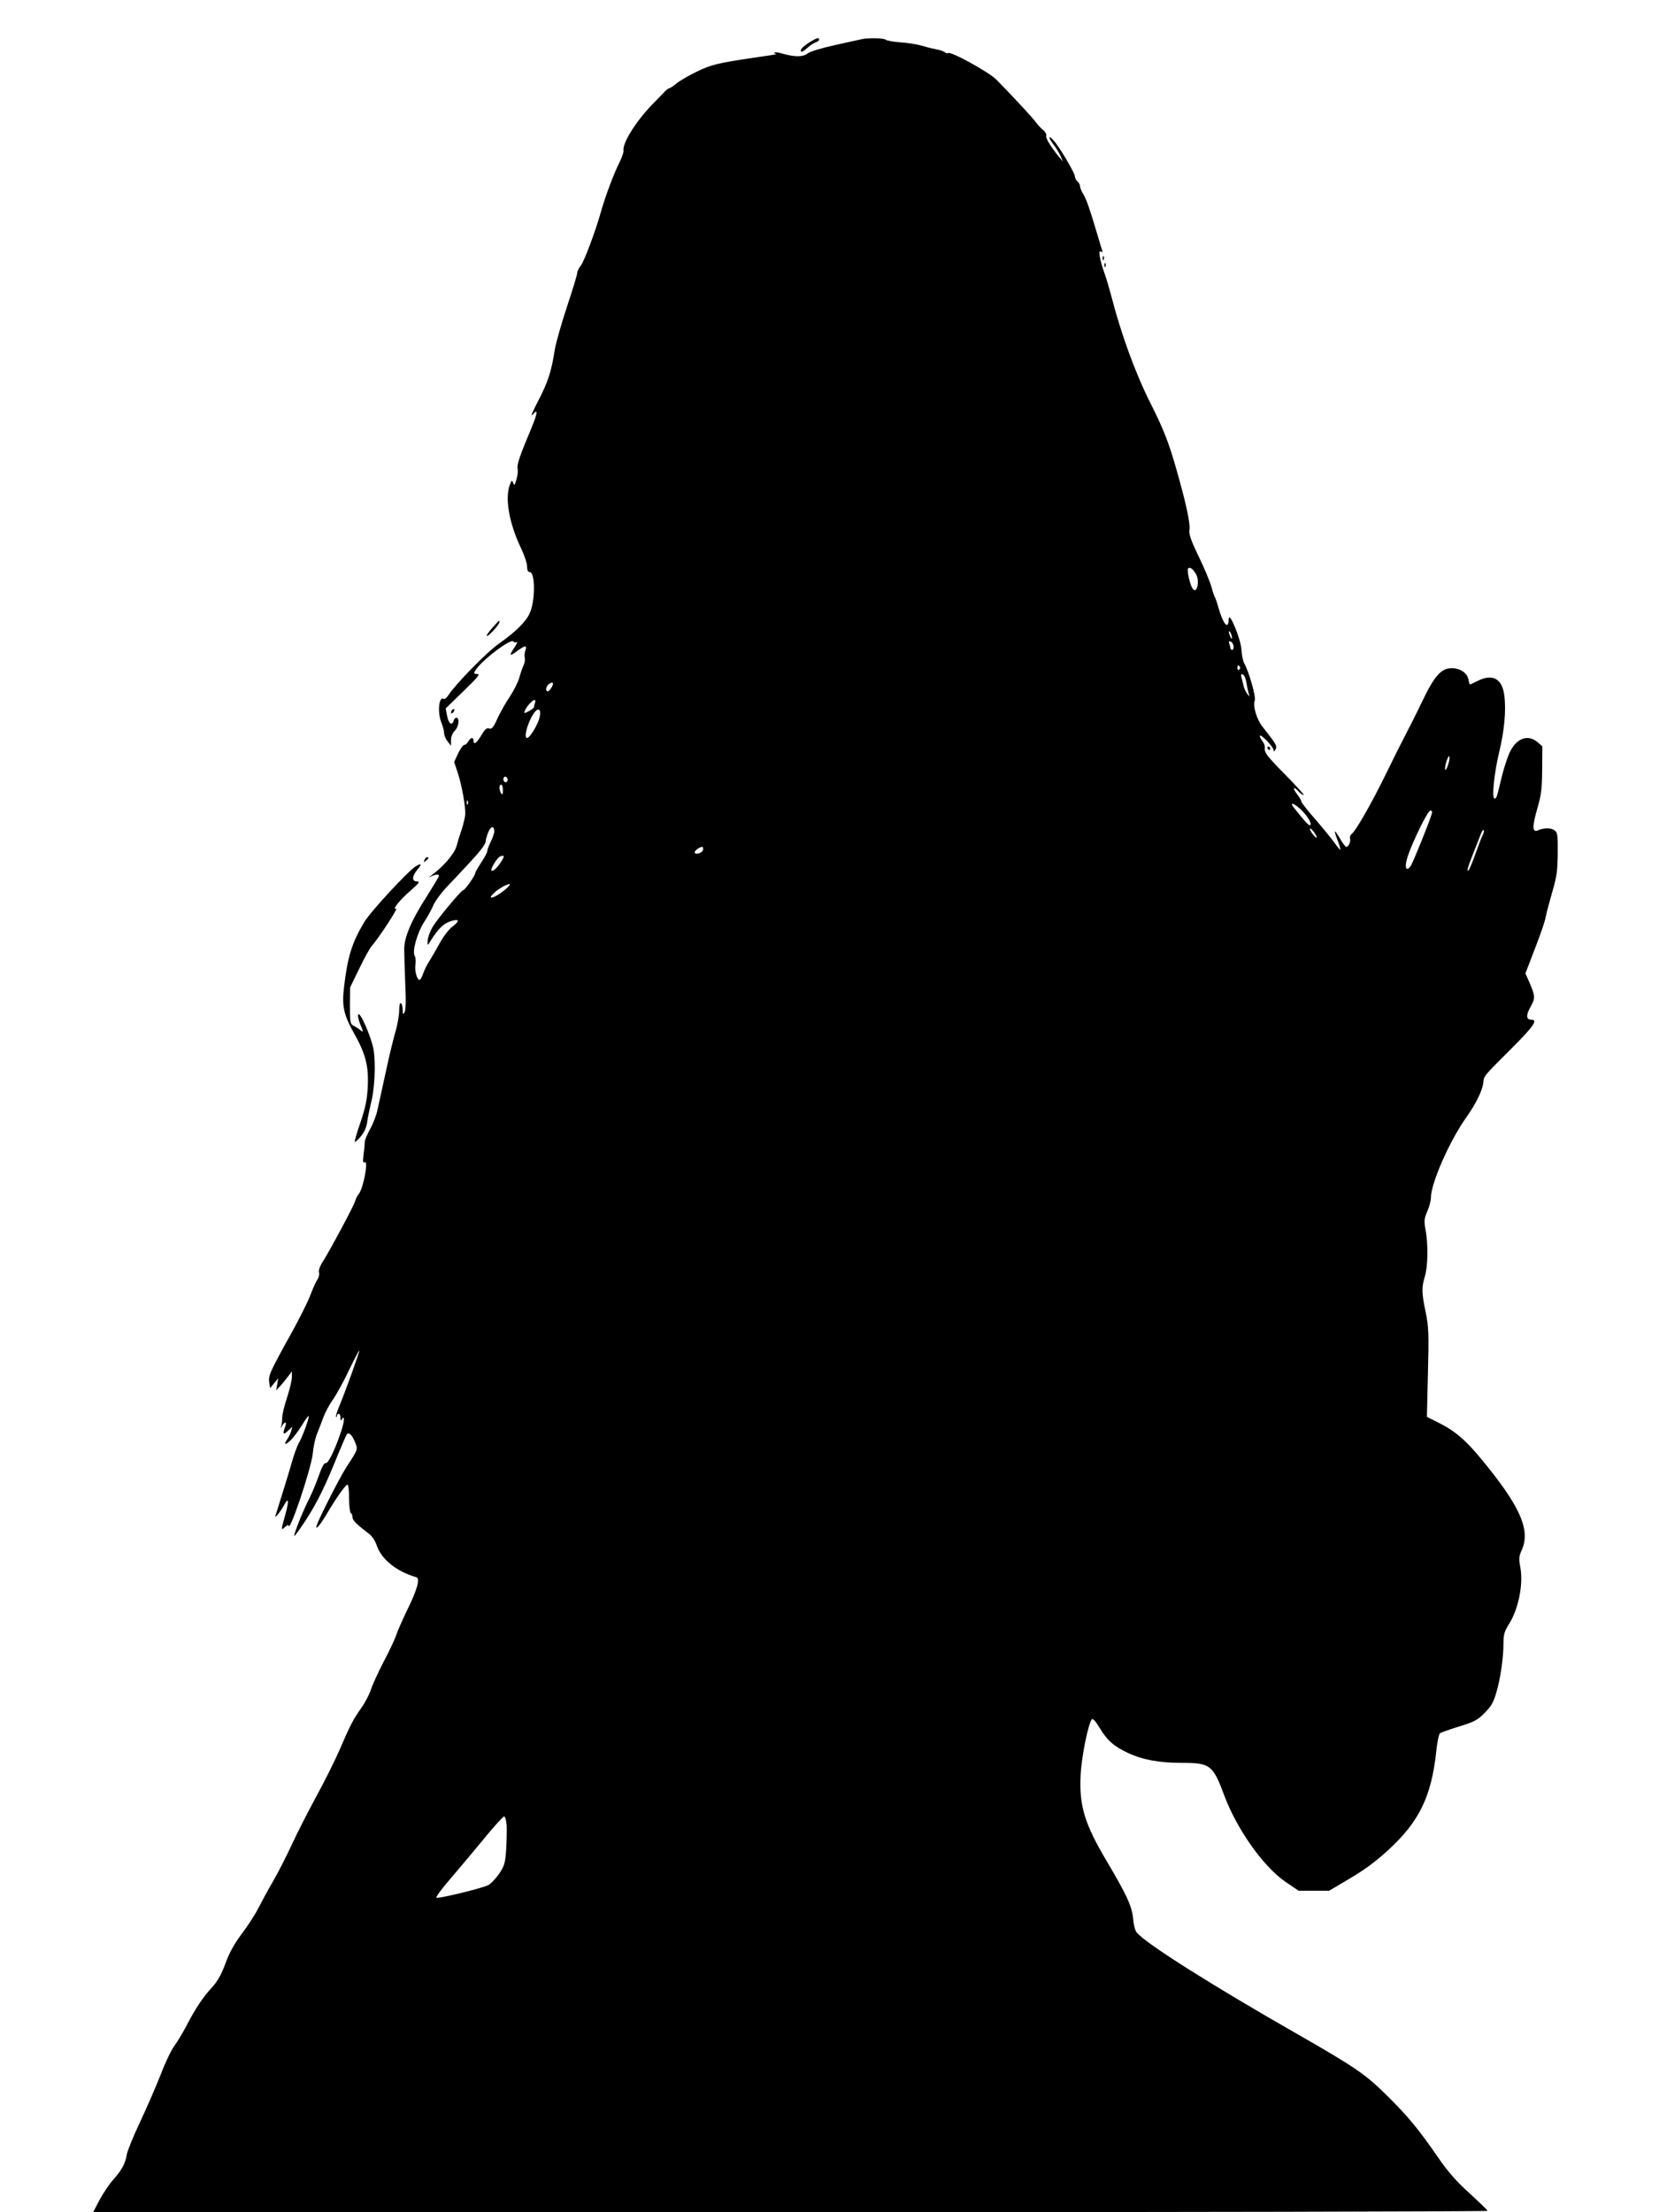 <?xml version="1.0" standalone="no"?>
<!DOCTYPE svg PUBLIC "-//W3C//DTD SVG 20010904//EN"
 "http://www.w3.org/TR/2001/REC-SVG-20010904/DTD/svg10.dtd">
<svg version="1.0" xmlns="http://www.w3.org/2000/svg"
 width="960pt" height="1280pt" viewBox="0 0 960 1280"
 preserveAspectRatio="xMidYMid meet">
<g transform="translate(0,1280) scale(0.1,-0.1)"
fill="#000000" stroke="none">
<path d="M4684 12555 c-23 -14 -44 -32 -48 -40 -8 -22 8 -18 37 9 15 14 36 27
47 31 11 3 20 11 20 16 0 14 -12 11 -56 -16z"/>
<path d="M4985 12573 c-11 -2 -80 -18 -154 -34 -77 -17 -143 -37 -157 -48 -27
-21 -72 -22 -143 -2 -23 7 -46 10 -49 7 -3 -3 1 -7 9 -7 8 -1 -11 -6 -41 -10
-30 -4 -73 -11 -95 -14 -203 -30 -243 -40 -326 -81 -47 -23 -100 -54 -116 -68
-17 -14 -35 -26 -39 -26 -5 0 -21 -12 -35 -28 -15 -15 -44 -45 -65 -67 -94
-97 -173 -223 -166 -266 2 -9 -9 -39 -23 -68 -32 -63 -81 -193 -106 -281 -33
-119 -98 -290 -118 -317 -12 -14 -21 -34 -21 -43 0 -10 -27 -98 -60 -197 -32
-98 -64 -209 -70 -248 -19 -124 -40 -188 -96 -295 -30 -58 -46 -94 -34 -81 35
40 33 16 -5 -76 -65 -154 -86 -215 -80 -234 3 -10 1 -37 -6 -61 -10 -36 -13
-40 -19 -23 -7 18 -9 18 -19 -8 -31 -78 -5 -225 64 -369 19 -40 35 -87 35
-105 0 -22 5 -33 15 -33 34 0 33 -177 -3 -245 -24 -48 -84 -105 -172 -167 -73
-51 -251 -233 -295 -300 -9 -15 -22 -25 -27 -22 -29 18 -38 -80 -13 -139 8
-20 15 -47 15 -59 0 -13 9 -34 20 -48 l20 -25 0 33 c0 19 8 40 21 53 23 23 30
70 12 76 -6 2 -14 -5 -18 -17 -10 -32 -29 -18 -38 29 l-8 42 103 100 c83 80
98 99 80 99 -19 0 -21 3 -13 18 29 54 209 192 222 170 4 -6 12 -7 19 -3 7 4 1
-9 -13 -31 -15 -21 -24 -40 -22 -42 2 -3 20 7 39 22 44 33 58 34 46 2 -5 -13
-6 -33 -3 -44 2 -11 -1 -30 -8 -43 -6 -13 -17 -44 -24 -70 -7 -25 -31 -73 -53
-107 -23 -33 -55 -90 -72 -126 -25 -56 -34 -66 -49 -61 -15 5 -25 -4 -46 -40
-27 -45 -45 -58 -45 -30 0 21 -17 19 -30 -5 -6 -11 -16 -20 -23 -20 -7 0 -23
-22 -36 -49 l-23 -50 21 -63 c23 -69 46 -197 43 -241 -1 -16 -10 -54 -20 -85
-11 -32 -25 -77 -31 -100 -12 -42 -76 -117 -142 -165 -20 -15 -21 -16 -2 -7
26 12 43 13 43 2 0 -5 -32 -57 -70 -118 -89 -138 -131 -236 -131 -306 0 -29 3
-119 6 -200 5 -96 3 -153 -4 -165 -9 -15 -10 -13 -11 14 0 17 -4 35 -10 38 -6
4 -10 -12 -10 -42 0 -26 -9 -77 -19 -113 -11 -36 -37 -141 -57 -235 -20 -93
-43 -196 -50 -228 -6 -31 -26 -81 -43 -111 -16 -30 -30 -62 -30 -72 0 -11 -3
-43 -7 -73 -5 -42 -4 -52 6 -46 24 15 -7 -152 -35 -185 -7 -8 -16 -26 -20 -40
-8 -28 -143 -280 -187 -350 -17 -26 -26 -51 -22 -63 3 -10 -1 -29 -10 -42 -9
-13 -27 -54 -41 -91 -14 -37 -63 -135 -109 -218 -125 -225 -134 -246 -128
-285 l5 -33 23 28 24 29 -6 -35 -6 -35 24 26 c13 14 33 39 45 55 l22 29 0 -31
c1 -17 -12 -71 -28 -120 -16 -49 -29 -102 -28 -119 0 -16 -3 -39 -6 -50 -6
-14 -4 -13 4 2 16 31 31 29 19 -3 -16 -42 -11 -49 16 -23 l26 24 -7 -25 c-4
-14 -14 -34 -21 -45 -24 -34 -15 -40 17 -9 17 16 46 55 66 87 19 32 37 56 39
54 6 -6 -34 -117 -55 -153 -11 -18 -29 -68 -41 -111 -12 -43 -38 -127 -57
-188 -19 -60 -36 -117 -39 -125 -6 -20 27 20 49 60 27 51 31 29 8 -54 -26 -93
-26 -93 -1 -71 11 10 20 14 20 9 2 -55 131 328 140 416 4 41 15 93 25 115 9
22 25 63 35 91 10 28 35 76 56 105 21 30 64 108 95 174 32 66 58 116 58 110 1
-12 -88 -257 -119 -329 -11 -27 -18 -51 -15 -54 3 -3 5 0 5 6 0 7 5 12 10 12
6 0 10 -10 10 -22 0 -19 2 -20 10 -8 17 27 12 -22 -10 -84 -34 -100 -72 -177
-86 -172 -8 3 -22 -23 -39 -72 -15 -42 -40 -103 -56 -134 -37 -72 -91 -209
-86 -215 3 -2 32 39 67 92 66 102 114 200 186 380 25 60 48 113 52 117 12 12
29 -5 46 -45 18 -44 19 -41 -51 -148 -43 -68 -173 -325 -173 -344 0 -16 27 18
62 77 50 86 108 168 119 168 5 0 9 -36 9 -79 0 -44 5 -83 10 -86 6 -3 10 -14
10 -25 0 -17 25 -41 98 -97 16 -12 34 -40 42 -65 27 -80 113 -150 229 -184 23
-7 6 -70 -50 -184 -28 -58 -58 -125 -66 -150 -8 -25 -41 -94 -73 -155 -31 -60
-65 -133 -74 -162 -9 -28 -34 -75 -55 -105 -46 -64 -67 -105 -127 -245 -26
-60 -86 -180 -134 -268 -48 -88 -111 -212 -140 -275 -29 -63 -78 -160 -110
-215 -32 -55 -71 -128 -88 -161 -17 -34 -59 -98 -93 -143 -43 -58 -72 -109
-95 -173 -25 -67 -46 -103 -79 -139 -50 -54 -96 -123 -148 -224 -20 -38 -50
-88 -67 -111 -17 -22 -53 -96 -79 -165 -27 -68 -80 -191 -119 -274 -39 -82
-74 -168 -78 -190 -9 -54 -29 -91 -79 -147 -23 -26 -58 -78 -79 -117 l-37 -71
4036 0 c2220 0 4035 4 4033 8 -1 5 -49 51 -106 103 -75 68 -124 124 -179 204
-112 163 -175 239 -292 355 -130 129 -184 166 -526 362 -492 281 -870 520
-926 585 -10 10 -19 44 -22 81 -6 71 -37 138 -155 337 -126 213 -157 316 -149
489 4 107 45 308 66 329 5 5 24 -16 45 -52 44 -72 81 -105 162 -143 85 -40
181 -58 313 -58 164 0 180 -12 246 -190 73 -196 230 -417 359 -502 l71 -48 88
0 88 0 120 71 c85 50 151 99 225 167 177 163 247 308 275 567 5 55 16 103 22
107 7 4 57 22 112 39 87 27 106 37 146 78 37 37 51 60 67 116 25 83 42 203 42
287 0 51 5 69 35 116 53 87 80 227 63 321 -10 53 -9 65 8 103 52 116 -10 255
-236 528 -89 108 -152 162 -249 210 l-64 32 6 255 c6 229 4 265 -13 350 -24
114 -24 143 -5 207 18 58 20 188 4 270 -9 52 -8 64 10 107 12 26 21 61 21 78
0 84 108 330 205 466 56 79 93 155 98 199 5 43 -3 33 163 199 130 130 155 167
115 167 -30 0 -32 26 -4 75 28 50 27 63 -7 141 l-23 52 55 143 c31 79 59 161
62 182 4 21 21 86 38 145 27 91 31 124 32 225 1 107 -1 120 -19 133 -20 15
-62 15 -97 -1 -31 -13 -32 23 -3 124 24 82 28 115 29 229 l1 134 -28 24 c-55
47 -122 23 -160 -58 -14 -29 -35 -93 -47 -143 -30 -124 -30 -125 -42 -125 -17
0 -1 153 28 272 29 119 40 239 29 323 -12 99 -68 129 -155 85 -22 -11 -41 -20
-43 -20 -3 0 -7 13 -10 30 -8 38 -50 65 -99 64 -60 -2 -99 -47 -169 -194 -33
-69 -76 -154 -95 -190 -19 -36 -71 -139 -115 -230 -82 -167 -172 -326 -198
-346 -7 -6 -11 -17 -9 -25 6 -16 -8 -49 -21 -49 -5 0 -21 20 -35 45 -15 25
-29 45 -31 45 -3 0 4 -23 15 -52 11 -28 18 -53 16 -55 -1 -2 -17 17 -34 41
-18 25 -68 86 -112 137 -44 50 -80 96 -80 102 0 6 -11 25 -26 44 -27 36 -19
46 11 13 10 -11 23 -20 29 -20 5 0 -43 53 -107 118 -110 112 -122 128 -118
160 1 7 -5 22 -14 34 -28 41 -15 43 25 3 21 -22 40 -47 40 -55 0 -11 3 -11 11
4 11 19 6 28 -75 131 -34 42 -57 120 -45 152 8 21 -35 171 -62 217 -6 10 -13
44 -15 75 -3 63 -73 231 -74 179 -1 -67 -32 -31 -61 72 -7 25 -16 50 -19 55
-4 6 -13 33 -20 60 -8 28 -40 106 -73 174 -46 95 -58 130 -54 155 6 37 -20
157 -80 366 -42 145 -71 219 -147 370 -85 168 -170 401 -226 620 -11 41 -28
100 -39 130 -28 79 -37 135 -21 125 9 -6 12 -4 8 6 -3 8 -15 48 -27 89 -46
155 -64 206 -82 236 -11 17 -19 38 -19 46 0 9 -7 21 -15 28 -8 7 -15 20 -15
30 0 19 -91 173 -123 207 -32 36 -33 18 0 -24 16 -21 34 -51 41 -68 l13 -30
-21 25 c-49 60 -81 112 -76 125 3 8 -5 22 -17 32 -13 10 -30 29 -40 42 -15 23
-128 145 -230 249 -42 44 -268 168 -281 155 -3 -3 -11 -1 -18 4 -7 6 -26 13
-43 16 -16 3 -55 12 -85 21 -30 9 -89 19 -130 21 -41 3 -79 10 -84 15 -10 10
-103 12 -141 3z m1937 -3097 c21 -39 4 -114 -19 -84 -16 20 -36 105 -28 118 8
13 30 -2 47 -34z m207 -366 c0 -10 -3 -8 -9 5 -12 27 -12 43 0 25 5 -8 9 -22
9 -30z m9 -48 c2 -12 -1 -22 -7 -22 -6 0 -11 4 -11 9 0 5 -3 17 -7 27 -4 12
-2 15 8 12 8 -2 15 -14 17 -26z m37 -121 c3 -5 1 -12 -5 -16 -5 -3 -10 1 -10
9 0 18 6 21 15 7z m37 -87 c3 -21 9 -50 13 -64 7 -25 7 -25 -8 -4 -9 11 -19
34 -22 50 -4 16 -9 37 -12 48 -3 12 -1 17 8 14 8 -3 17 -22 21 -44z m-4012
-10 c0 -13 -21 -44 -30 -44 -14 0 -12 24 2 38 13 13 28 16 28 6z m-104 -110
c-3 -9 -6 -20 -6 -25 0 -4 -13 -15 -30 -24 -27 -14 -29 -14 -23 2 8 23 44 63
56 63 5 0 6 -7 3 -16z m25 -90 c-12 -43 -56 -114 -71 -114 -24 0 11 113 47
153 24 26 36 6 24 -39z m5258 -271 c-7 -21 -14 -32 -16 -26 -3 7 1 30 8 50 7
21 14 32 16 26 3 -7 -1 -30 -8 -50z m-5444 -93 c-5 -8 -11 -8 -17 -2 -6 6 -7
16 -3 22 5 8 11 8 17 2 6 -6 7 -16 3 -22z m-25 -52 c0 -25 -3 -29 -10 -18 -13
20 -13 50 0 50 6 0 10 -15 10 -32z m-203 -80 c-3 -8 -6 -5 -6 6 -1 11 2 17 5
13 3 -3 4 -12 1 -19z m4815 -27 c39 -34 72 -87 60 -95 -8 -5 -25 13 -95 101
-26 32 -4 29 35 -6z m762 -33 c-16 -53 -106 -275 -120 -297 -27 -41 -39 -10
-19 51 29 89 117 268 132 268 10 0 12 -7 7 -22z m-5424 -99 c0 -11 -9 -37 -20
-59 -11 -22 -20 -46 -20 -54 0 -8 -16 -37 -35 -66 -19 -29 -35 -56 -35 -62 0
-13 -59 -98 -69 -98 -11 0 -142 -157 -175 -209 -15 -24 -29 -60 -31 -80 -2
-30 -1 -33 9 -17 53 87 87 118 139 130 37 9 34 -6 -8 -38 -19 -15 -51 -57 -71
-94 -20 -37 -47 -83 -59 -102 -13 -19 -29 -52 -36 -72 -7 -21 -17 -38 -21 -38
-15 0 -30 54 -24 89 3 19 1 42 -5 52 -14 27 15 131 55 194 19 28 43 72 54 98
11 25 48 75 81 109 33 35 71 74 83 88 13 13 49 53 81 88 31 34 57 71 57 81 0
10 7 35 15 55 16 38 35 40 35 5z m4759 -34 c0 -5 -9 1 -19 14 -11 13 -20 28
-20 35 0 6 9 0 20 -14 11 -14 20 -29 19 -35z m962 16 c-6 -11 -25 -60 -42
-108 -17 -48 -35 -92 -41 -98 -14 -13 -4 20 34 115 16 41 34 86 39 99 5 13 12
21 15 18 3 -3 1 -14 -5 -26z m-4513 -88 c-3 -19 -48 -32 -48 -14 0 10 28 30
43 31 5 0 7 -8 5 -17z m-1165 -64 c-22 -37 -51 -64 -59 -56 -8 8 33 74 49 81
25 10 28 5 10 -25z m22 -165 c-63 -52 -117 -67 -62 -17 26 24 80 53 87 47 2
-3 -9 -16 -25 -30z m7 -5416 c1 -28 0 -92 -3 -140 -6 -81 -10 -94 -43 -143
-21 -29 -49 -58 -64 -64 -56 -23 -292 -79 -297 -71 -3 5 31 51 75 102 44 51
131 155 193 230 61 75 117 137 124 138 6 0 12 -21 15 -52z"/>
<path d="M6381 11304 c0 -11 3 -14 6 -6 3 7 2 16 -1 19 -3 4 -6 -2 -5 -13z"/>
<path d="M6391 11264 c0 -11 3 -14 6 -6 3 7 2 16 -1 19 -3 4 -6 -2 -5 -13z"/>
<path d="M2846 9164 c-21 -24 -34 -44 -28 -44 12 0 72 67 72 80 0 14 0 13 -44
-36z"/>
<path d="M2617 8693 c-4 -3 -7 -11 -7 -17 0 -6 5 -5 12 2 6 6 9 14 7 17 -3 3
-9 2 -12 -2z"/>
<path d="M7335 8470 c3 -5 8 -10 11 -10 2 0 4 5 4 10 0 6 -5 10 -11 10 -5 0
-7 -4 -4 -10z"/>
<path d="M2456 7824 c-5 -14 -4 -15 9 -4 17 14 19 20 6 20 -5 0 -12 -7 -15
-16z"/>
<path d="M2405 7787 c-42 -25 -263 -264 -297 -322 -73 -122 -97 -202 -118
-383 -12 -105 0 -157 60 -263 66 -118 84 -187 78 -309 -4 -75 -13 -117 -42
-204 -21 -59 -35 -110 -33 -113 3 -2 19 13 36 33 20 25 32 53 36 83 3 25 13
72 21 105 22 81 29 227 16 311 -12 73 -83 235 -90 203 -2 -9 4 -33 12 -53 20
-47 20 -51 0 -34 -9 7 -26 18 -38 24 -19 10 -21 18 -21 116 l1 106 53 109 c29
60 61 118 71 129 42 48 157 223 142 218 -27 -11 21 50 86 106 48 42 53 51 35
51 -31 0 -30 30 3 69 27 32 23 39 -11 18z"/>
</g>
</svg>
